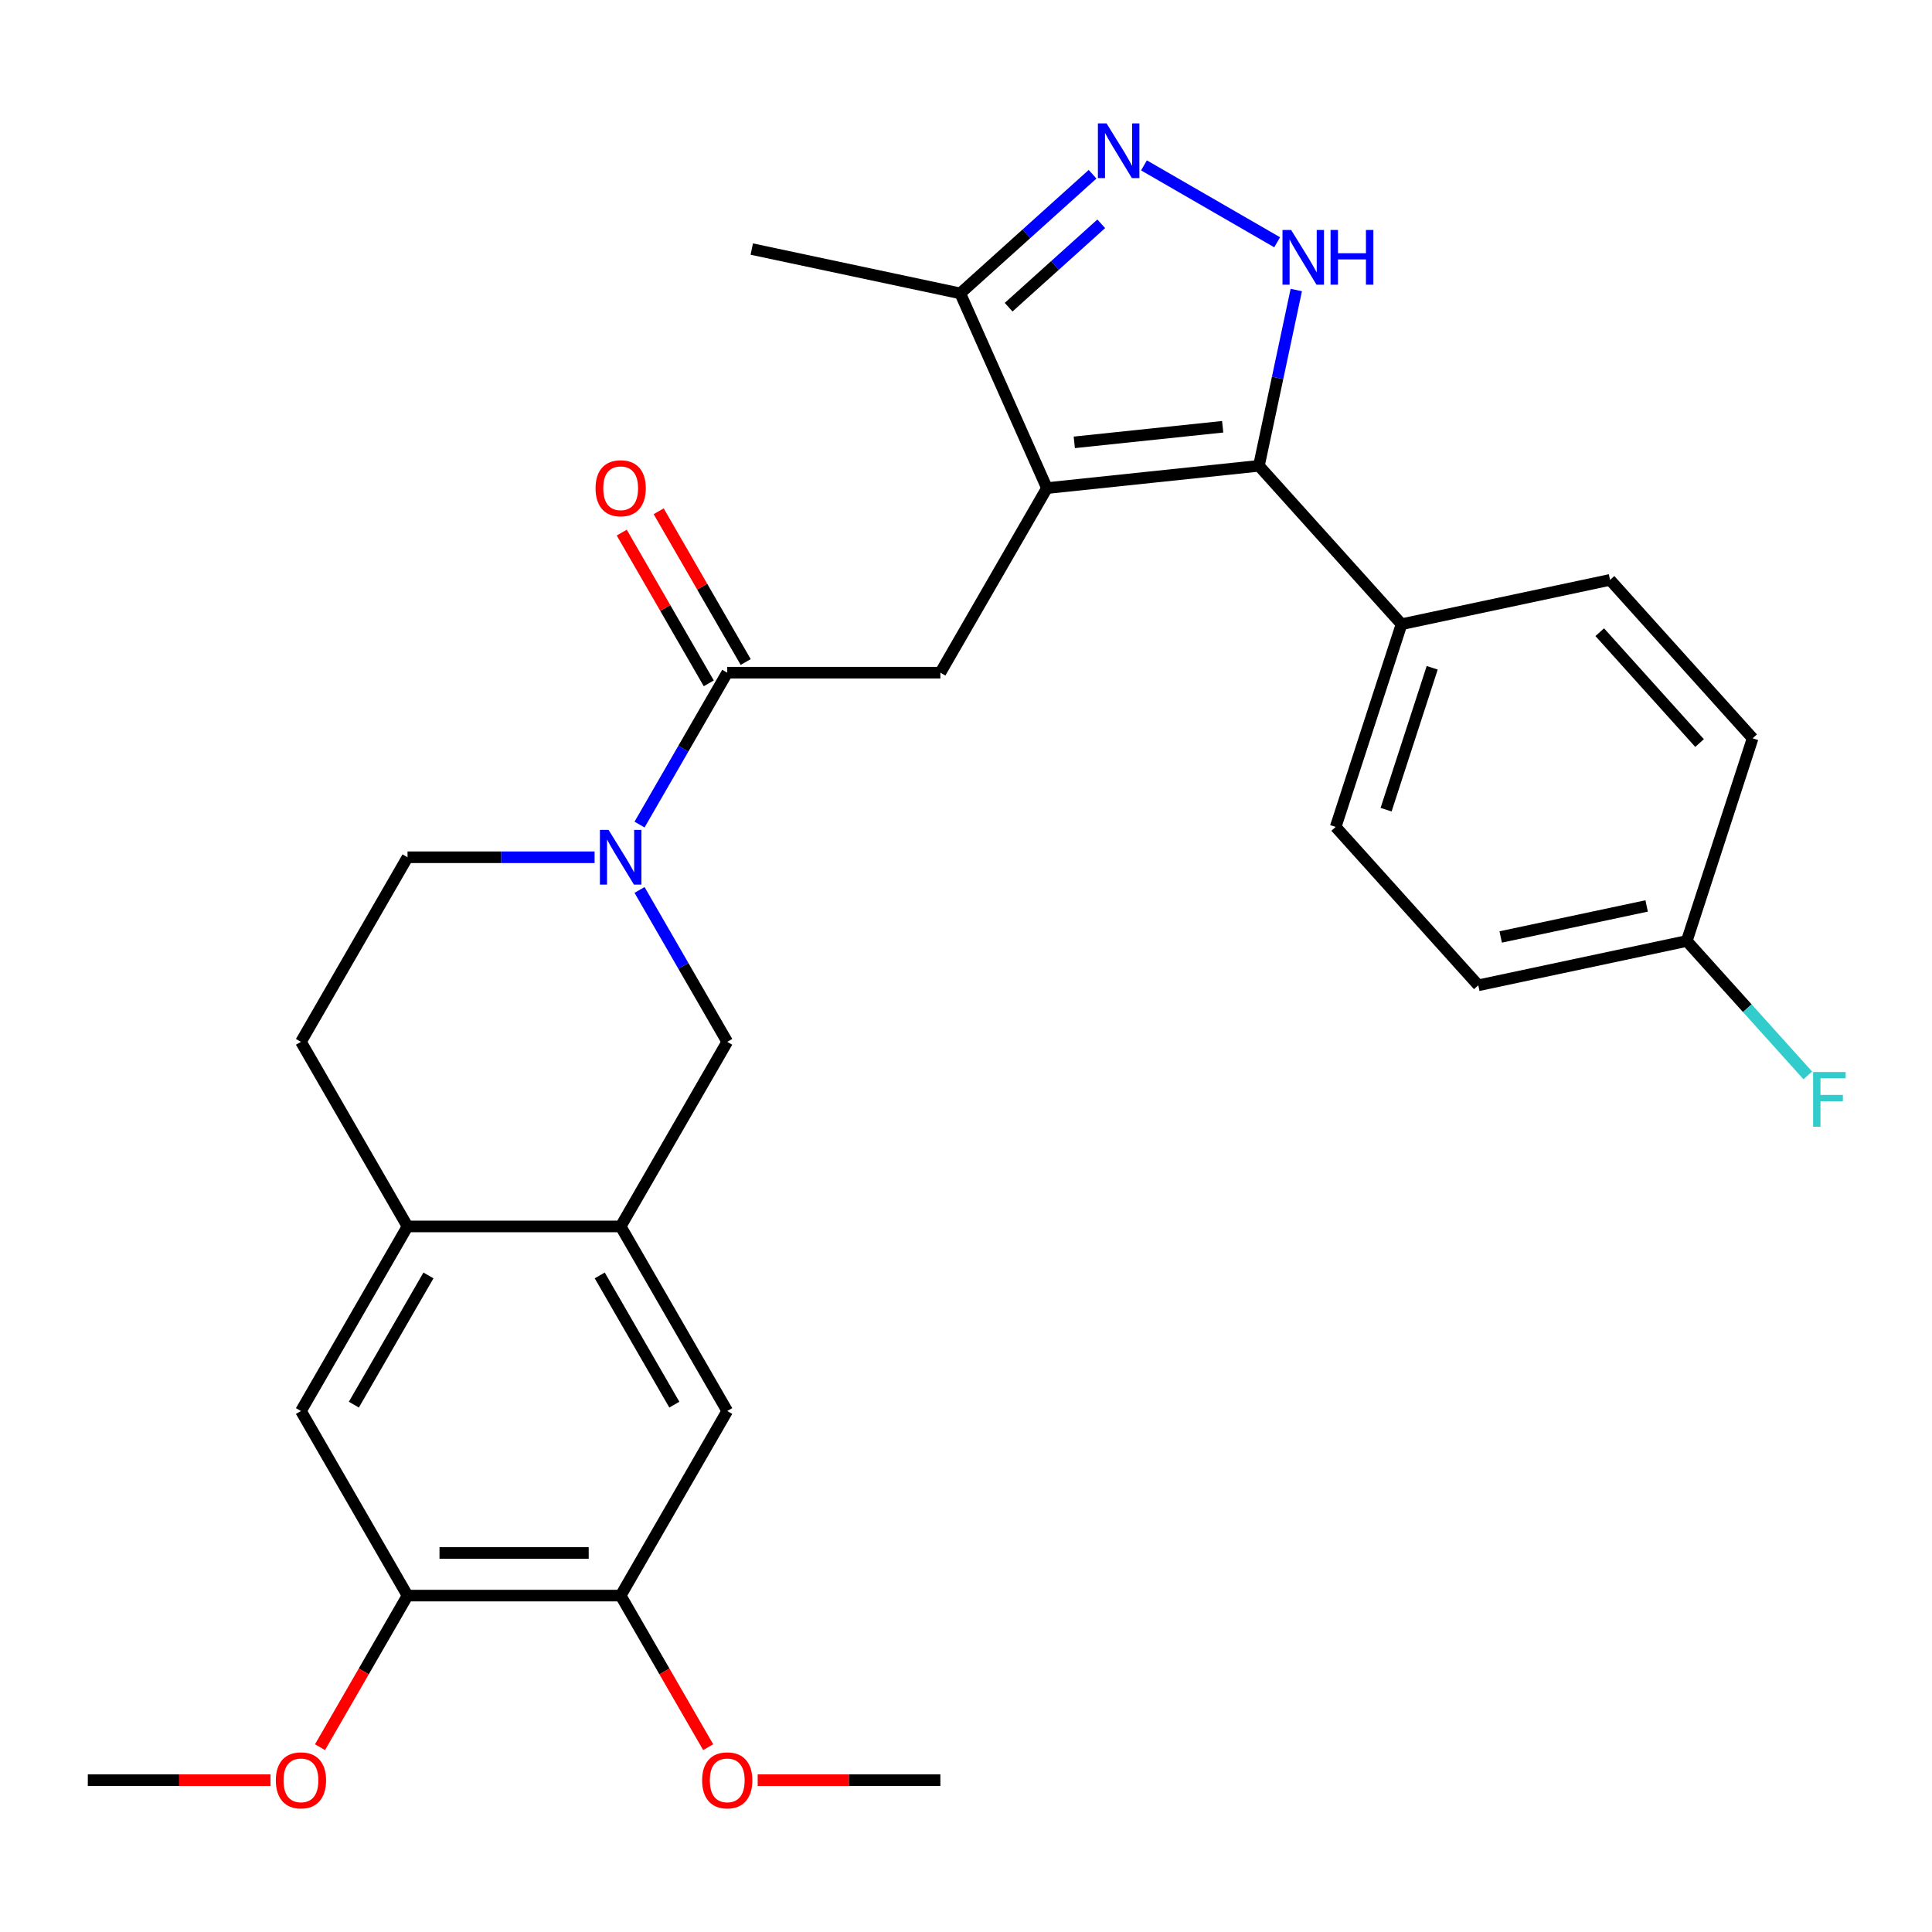 <?xml version='1.0' encoding='iso-8859-1'?>
<svg version='1.1' baseProfile='full'
              xmlns='http://www.w3.org/2000/svg'
                      xmlns:rdkit='http://www.rdkit.org/xml'
                      xmlns:xlink='http://www.w3.org/1999/xlink'
                  xml:space='preserve'
width='1000px' height='1000px' viewBox='0 0 1000 1000'>
<!-- END OF HEADER -->
<rect style='opacity:1.0;fill:#FFFFFF;stroke:none' width='1000' height='1000' x='0' y='0'> </rect>
<path class='bond-0' d='M 541.899,252.636 L 651.615,241.104' style='fill:none;fill-rule:evenodd;stroke:#000000;stroke-width:6px;stroke-linecap:butt;stroke-linejoin:miter;stroke-opacity:1' />
<path class='bond-0' d='M 556.05,228.963 L 632.851,220.891' style='fill:none;fill-rule:evenodd;stroke:#000000;stroke-width:6px;stroke-linecap:butt;stroke-linejoin:miter;stroke-opacity:1' />
<path class='bond-5' d='M 541.899,252.636 L 486.738,348.177' style='fill:none;fill-rule:evenodd;stroke:#000000;stroke-width:6px;stroke-linecap:butt;stroke-linejoin:miter;stroke-opacity:1' />
<path class='bond-6' d='M 541.899,252.636 L 497.027,151.853' style='fill:none;fill-rule:evenodd;stroke:#000000;stroke-width:6px;stroke-linecap:butt;stroke-linejoin:miter;stroke-opacity:1' />
<path class='bond-1' d='M 651.615,241.104 L 661.286,195.608' style='fill:none;fill-rule:evenodd;stroke:#000000;stroke-width:6px;stroke-linecap:butt;stroke-linejoin:miter;stroke-opacity:1' />
<path class='bond-1' d='M 661.286,195.608 L 670.956,150.112' style='fill:none;fill-rule:evenodd;stroke:#0000FF;stroke-width:6px;stroke-linecap:butt;stroke-linejoin:miter;stroke-opacity:1' />
<path class='bond-14' d='M 651.615,241.104 L 725.434,323.089' style='fill:none;fill-rule:evenodd;stroke:#000000;stroke-width:6px;stroke-linecap:butt;stroke-linejoin:miter;stroke-opacity:1' />
<path class='bond-29' d='M 661.054,125.401 L 592.12,85.602' style='fill:none;fill-rule:evenodd;stroke:#0000FF;stroke-width:6px;stroke-linecap:butt;stroke-linejoin:miter;stroke-opacity:1' />
<path class='bond-2' d='M 565.513,90.187 L 531.27,121.02' style='fill:none;fill-rule:evenodd;stroke:#0000FF;stroke-width:6px;stroke-linecap:butt;stroke-linejoin:miter;stroke-opacity:1' />
<path class='bond-2' d='M 531.27,121.02 L 497.027,151.853' style='fill:none;fill-rule:evenodd;stroke:#000000;stroke-width:6px;stroke-linecap:butt;stroke-linejoin:miter;stroke-opacity:1' />
<path class='bond-2' d='M 570.004,115.834 L 546.034,137.417' style='fill:none;fill-rule:evenodd;stroke:#0000FF;stroke-width:6px;stroke-linecap:butt;stroke-linejoin:miter;stroke-opacity:1' />
<path class='bond-2' d='M 546.034,137.417 L 522.064,159' style='fill:none;fill-rule:evenodd;stroke:#000000;stroke-width:6px;stroke-linecap:butt;stroke-linejoin:miter;stroke-opacity:1' />
<path class='bond-3' d='M 331.024,426.799 L 353.721,387.488' style='fill:none;fill-rule:evenodd;stroke:#0000FF;stroke-width:6px;stroke-linecap:butt;stroke-linejoin:miter;stroke-opacity:1' />
<path class='bond-3' d='M 353.721,387.488 L 376.417,348.177' style='fill:none;fill-rule:evenodd;stroke:#000000;stroke-width:6px;stroke-linecap:butt;stroke-linejoin:miter;stroke-opacity:1' />
<path class='bond-8' d='M 331.024,460.635 L 353.721,499.947' style='fill:none;fill-rule:evenodd;stroke:#0000FF;stroke-width:6px;stroke-linecap:butt;stroke-linejoin:miter;stroke-opacity:1' />
<path class='bond-8' d='M 353.721,499.947 L 376.417,539.258' style='fill:none;fill-rule:evenodd;stroke:#000000;stroke-width:6px;stroke-linecap:butt;stroke-linejoin:miter;stroke-opacity:1' />
<path class='bond-15' d='M 307.759,443.717 L 259.347,443.717' style='fill:none;fill-rule:evenodd;stroke:#0000FF;stroke-width:6px;stroke-linecap:butt;stroke-linejoin:miter;stroke-opacity:1' />
<path class='bond-15' d='M 259.347,443.717 L 210.936,443.717' style='fill:none;fill-rule:evenodd;stroke:#000000;stroke-width:6px;stroke-linecap:butt;stroke-linejoin:miter;stroke-opacity:1' />
<path class='bond-4' d='M 376.417,348.177 L 486.738,348.177' style='fill:none;fill-rule:evenodd;stroke:#000000;stroke-width:6px;stroke-linecap:butt;stroke-linejoin:miter;stroke-opacity:1' />
<path class='bond-16' d='M 385.971,342.661 L 363.448,303.649' style='fill:none;fill-rule:evenodd;stroke:#000000;stroke-width:6px;stroke-linecap:butt;stroke-linejoin:miter;stroke-opacity:1' />
<path class='bond-16' d='M 363.448,303.649 L 340.925,264.638' style='fill:none;fill-rule:evenodd;stroke:#FF0000;stroke-width:6px;stroke-linecap:butt;stroke-linejoin:miter;stroke-opacity:1' />
<path class='bond-16' d='M 366.863,353.693 L 344.34,314.681' style='fill:none;fill-rule:evenodd;stroke:#000000;stroke-width:6px;stroke-linecap:butt;stroke-linejoin:miter;stroke-opacity:1' />
<path class='bond-16' d='M 344.34,314.681 L 321.817,275.67' style='fill:none;fill-rule:evenodd;stroke:#FF0000;stroke-width:6px;stroke-linecap:butt;stroke-linejoin:miter;stroke-opacity:1' />
<path class='bond-26' d='M 497.027,151.853 L 389.117,128.916' style='fill:none;fill-rule:evenodd;stroke:#000000;stroke-width:6px;stroke-linecap:butt;stroke-linejoin:miter;stroke-opacity:1' />
<path class='bond-7' d='M 321.257,634.799 L 376.417,539.258' style='fill:none;fill-rule:evenodd;stroke:#000000;stroke-width:6px;stroke-linecap:butt;stroke-linejoin:miter;stroke-opacity:1' />
<path class='bond-10' d='M 321.257,634.799 L 376.417,730.339' style='fill:none;fill-rule:evenodd;stroke:#000000;stroke-width:6px;stroke-linecap:butt;stroke-linejoin:miter;stroke-opacity:1' />
<path class='bond-10' d='M 310.423,660.162 L 349.035,727.04' style='fill:none;fill-rule:evenodd;stroke:#000000;stroke-width:6px;stroke-linecap:butt;stroke-linejoin:miter;stroke-opacity:1' />
<path class='bond-31' d='M 321.257,634.799 L 210.936,634.799' style='fill:none;fill-rule:evenodd;stroke:#000000;stroke-width:6px;stroke-linecap:butt;stroke-linejoin:miter;stroke-opacity:1' />
<path class='bond-9' d='M 210.936,634.799 L 155.775,539.258' style='fill:none;fill-rule:evenodd;stroke:#000000;stroke-width:6px;stroke-linecap:butt;stroke-linejoin:miter;stroke-opacity:1' />
<path class='bond-13' d='M 210.936,634.799 L 155.775,730.339' style='fill:none;fill-rule:evenodd;stroke:#000000;stroke-width:6px;stroke-linecap:butt;stroke-linejoin:miter;stroke-opacity:1' />
<path class='bond-13' d='M 221.77,660.162 L 183.158,727.04' style='fill:none;fill-rule:evenodd;stroke:#000000;stroke-width:6px;stroke-linecap:butt;stroke-linejoin:miter;stroke-opacity:1' />
<path class='bond-11' d='M 376.417,730.339 L 321.257,825.88' style='fill:none;fill-rule:evenodd;stroke:#000000;stroke-width:6px;stroke-linecap:butt;stroke-linejoin:miter;stroke-opacity:1' />
<path class='bond-21' d='M 321.257,825.88 L 343.907,865.111' style='fill:none;fill-rule:evenodd;stroke:#000000;stroke-width:6px;stroke-linecap:butt;stroke-linejoin:miter;stroke-opacity:1' />
<path class='bond-21' d='M 343.907,865.111 L 366.557,904.343' style='fill:none;fill-rule:evenodd;stroke:#FF0000;stroke-width:6px;stroke-linecap:butt;stroke-linejoin:miter;stroke-opacity:1' />
<path class='bond-32' d='M 321.257,825.88 L 210.936,825.88' style='fill:none;fill-rule:evenodd;stroke:#000000;stroke-width:6px;stroke-linecap:butt;stroke-linejoin:miter;stroke-opacity:1' />
<path class='bond-32' d='M 304.709,803.816 L 227.484,803.816' style='fill:none;fill-rule:evenodd;stroke:#000000;stroke-width:6px;stroke-linecap:butt;stroke-linejoin:miter;stroke-opacity:1' />
<path class='bond-12' d='M 210.936,825.88 L 155.775,730.339' style='fill:none;fill-rule:evenodd;stroke:#000000;stroke-width:6px;stroke-linecap:butt;stroke-linejoin:miter;stroke-opacity:1' />
<path class='bond-22' d='M 210.936,825.88 L 188.286,865.111' style='fill:none;fill-rule:evenodd;stroke:#000000;stroke-width:6px;stroke-linecap:butt;stroke-linejoin:miter;stroke-opacity:1' />
<path class='bond-22' d='M 188.286,865.111 L 165.635,904.343' style='fill:none;fill-rule:evenodd;stroke:#FF0000;stroke-width:6px;stroke-linecap:butt;stroke-linejoin:miter;stroke-opacity:1' />
<path class='bond-18' d='M 725.434,323.089 L 691.343,428.01' style='fill:none;fill-rule:evenodd;stroke:#000000;stroke-width:6px;stroke-linecap:butt;stroke-linejoin:miter;stroke-opacity:1' />
<path class='bond-18' d='M 741.305,345.645 L 717.441,419.09' style='fill:none;fill-rule:evenodd;stroke:#000000;stroke-width:6px;stroke-linecap:butt;stroke-linejoin:miter;stroke-opacity:1' />
<path class='bond-19' d='M 725.434,323.089 L 833.344,300.152' style='fill:none;fill-rule:evenodd;stroke:#000000;stroke-width:6px;stroke-linecap:butt;stroke-linejoin:miter;stroke-opacity:1' />
<path class='bond-17' d='M 210.936,443.717 L 155.775,539.258' style='fill:none;fill-rule:evenodd;stroke:#000000;stroke-width:6px;stroke-linecap:butt;stroke-linejoin:miter;stroke-opacity:1' />
<path class='bond-24' d='M 691.343,428.01 L 765.162,509.995' style='fill:none;fill-rule:evenodd;stroke:#000000;stroke-width:6px;stroke-linecap:butt;stroke-linejoin:miter;stroke-opacity:1' />
<path class='bond-23' d='M 833.344,300.152 L 907.163,382.136' style='fill:none;fill-rule:evenodd;stroke:#000000;stroke-width:6px;stroke-linecap:butt;stroke-linejoin:miter;stroke-opacity:1' />
<path class='bond-23' d='M 828.02,327.213 L 879.694,384.602' style='fill:none;fill-rule:evenodd;stroke:#000000;stroke-width:6px;stroke-linecap:butt;stroke-linejoin:miter;stroke-opacity:1' />
<path class='bond-20' d='M 873.072,487.058 L 907.163,382.136' style='fill:none;fill-rule:evenodd;stroke:#000000;stroke-width:6px;stroke-linecap:butt;stroke-linejoin:miter;stroke-opacity:1' />
<path class='bond-25' d='M 873.072,487.058 L 904.393,521.842' style='fill:none;fill-rule:evenodd;stroke:#000000;stroke-width:6px;stroke-linecap:butt;stroke-linejoin:miter;stroke-opacity:1' />
<path class='bond-25' d='M 904.393,521.842 L 935.713,556.627' style='fill:none;fill-rule:evenodd;stroke:#33CCCC;stroke-width:6px;stroke-linecap:butt;stroke-linejoin:miter;stroke-opacity:1' />
<path class='bond-30' d='M 873.072,487.058 L 765.162,509.995' style='fill:none;fill-rule:evenodd;stroke:#000000;stroke-width:6px;stroke-linecap:butt;stroke-linejoin:miter;stroke-opacity:1' />
<path class='bond-30' d='M 852.298,468.916 L 776.761,484.972' style='fill:none;fill-rule:evenodd;stroke:#000000;stroke-width:6px;stroke-linecap:butt;stroke-linejoin:miter;stroke-opacity:1' />
<path class='bond-27' d='M 392.175,921.421 L 439.457,921.421' style='fill:none;fill-rule:evenodd;stroke:#FF0000;stroke-width:6px;stroke-linecap:butt;stroke-linejoin:miter;stroke-opacity:1' />
<path class='bond-27' d='M 439.457,921.421 L 486.738,921.421' style='fill:none;fill-rule:evenodd;stroke:#000000;stroke-width:6px;stroke-linecap:butt;stroke-linejoin:miter;stroke-opacity:1' />
<path class='bond-28' d='M 140.017,921.421 L 92.736,921.421' style='fill:none;fill-rule:evenodd;stroke:#FF0000;stroke-width:6px;stroke-linecap:butt;stroke-linejoin:miter;stroke-opacity:1' />
<path class='bond-28' d='M 92.736,921.421 L 45.455,921.421' style='fill:none;fill-rule:evenodd;stroke:#000000;stroke-width:6px;stroke-linecap:butt;stroke-linejoin:miter;stroke-opacity:1' />
<path  class='atom-2' d='M 668.292 119.034
L 677.572 134.034
Q 678.492 135.514, 679.972 138.194
Q 681.452 140.874, 681.532 141.034
L 681.532 119.034
L 685.292 119.034
L 685.292 147.354
L 681.412 147.354
L 671.452 130.954
Q 670.292 129.034, 669.052 126.834
Q 667.852 124.634, 667.492 123.954
L 667.492 147.354
L 663.812 147.354
L 663.812 119.034
L 668.292 119.034
' fill='#0000FF'/>
<path  class='atom-2' d='M 688.692 119.034
L 692.532 119.034
L 692.532 131.074
L 707.012 131.074
L 707.012 119.034
L 710.852 119.034
L 710.852 147.354
L 707.012 147.354
L 707.012 134.274
L 692.532 134.274
L 692.532 147.354
L 688.692 147.354
L 688.692 119.034
' fill='#0000FF'/>
<path  class='atom-3' d='M 572.751 63.874
L 582.031 78.874
Q 582.951 80.354, 584.431 83.034
Q 585.911 85.714, 585.991 85.874
L 585.991 63.874
L 589.751 63.874
L 589.751 92.194
L 585.871 92.194
L 575.911 75.794
Q 574.751 73.874, 573.511 71.674
Q 572.311 69.474, 571.951 68.794
L 571.951 92.194
L 568.271 92.194
L 568.271 63.874
L 572.751 63.874
' fill='#0000FF'/>
<path  class='atom-4' d='M 314.997 429.557
L 324.277 444.557
Q 325.197 446.037, 326.677 448.717
Q 328.157 451.397, 328.237 451.557
L 328.237 429.557
L 331.997 429.557
L 331.997 457.877
L 328.117 457.877
L 318.157 441.477
Q 316.997 439.557, 315.757 437.357
Q 314.557 435.157, 314.197 434.477
L 314.197 457.877
L 310.517 457.877
L 310.517 429.557
L 314.997 429.557
' fill='#0000FF'/>
<path  class='atom-17' d='M 308.257 252.716
Q 308.257 245.916, 311.617 242.116
Q 314.977 238.316, 321.257 238.316
Q 327.537 238.316, 330.897 242.116
Q 334.257 245.916, 334.257 252.716
Q 334.257 259.596, 330.857 263.516
Q 327.457 267.396, 321.257 267.396
Q 315.017 267.396, 311.617 263.516
Q 308.257 259.636, 308.257 252.716
M 321.257 264.196
Q 325.577 264.196, 327.897 261.316
Q 330.257 258.396, 330.257 252.716
Q 330.257 247.156, 327.897 244.356
Q 325.577 241.516, 321.257 241.516
Q 316.937 241.516, 314.577 244.316
Q 312.257 247.116, 312.257 252.716
Q 312.257 258.436, 314.577 261.316
Q 316.937 264.196, 321.257 264.196
' fill='#FF0000'/>
<path  class='atom-22' d='M 363.417 921.501
Q 363.417 914.701, 366.777 910.901
Q 370.137 907.101, 376.417 907.101
Q 382.697 907.101, 386.057 910.901
Q 389.417 914.701, 389.417 921.501
Q 389.417 928.381, 386.017 932.301
Q 382.617 936.181, 376.417 936.181
Q 370.177 936.181, 366.777 932.301
Q 363.417 928.421, 363.417 921.501
M 376.417 932.981
Q 380.737 932.981, 383.057 930.101
Q 385.417 927.181, 385.417 921.501
Q 385.417 915.941, 383.057 913.141
Q 380.737 910.301, 376.417 910.301
Q 372.097 910.301, 369.737 913.101
Q 367.417 915.901, 367.417 921.501
Q 367.417 927.221, 369.737 930.101
Q 372.097 932.981, 376.417 932.981
' fill='#FF0000'/>
<path  class='atom-23' d='M 142.775 921.501
Q 142.775 914.701, 146.135 910.901
Q 149.495 907.101, 155.775 907.101
Q 162.055 907.101, 165.415 910.901
Q 168.775 914.701, 168.775 921.501
Q 168.775 928.381, 165.375 932.301
Q 161.975 936.181, 155.775 936.181
Q 149.535 936.181, 146.135 932.301
Q 142.775 928.421, 142.775 921.501
M 155.775 932.981
Q 160.095 932.981, 162.415 930.101
Q 164.775 927.181, 164.775 921.501
Q 164.775 915.941, 162.415 913.141
Q 160.095 910.301, 155.775 910.301
Q 151.455 910.301, 149.095 913.101
Q 146.775 915.901, 146.775 921.501
Q 146.775 927.221, 149.095 930.101
Q 151.455 932.981, 155.775 932.981
' fill='#FF0000'/>
<path  class='atom-26' d='M 938.471 554.882
L 955.311 554.882
L 955.311 558.122
L 942.271 558.122
L 942.271 566.722
L 953.871 566.722
L 953.871 570.002
L 942.271 570.002
L 942.271 583.202
L 938.471 583.202
L 938.471 554.882
' fill='#33CCCC'/>
</svg>
